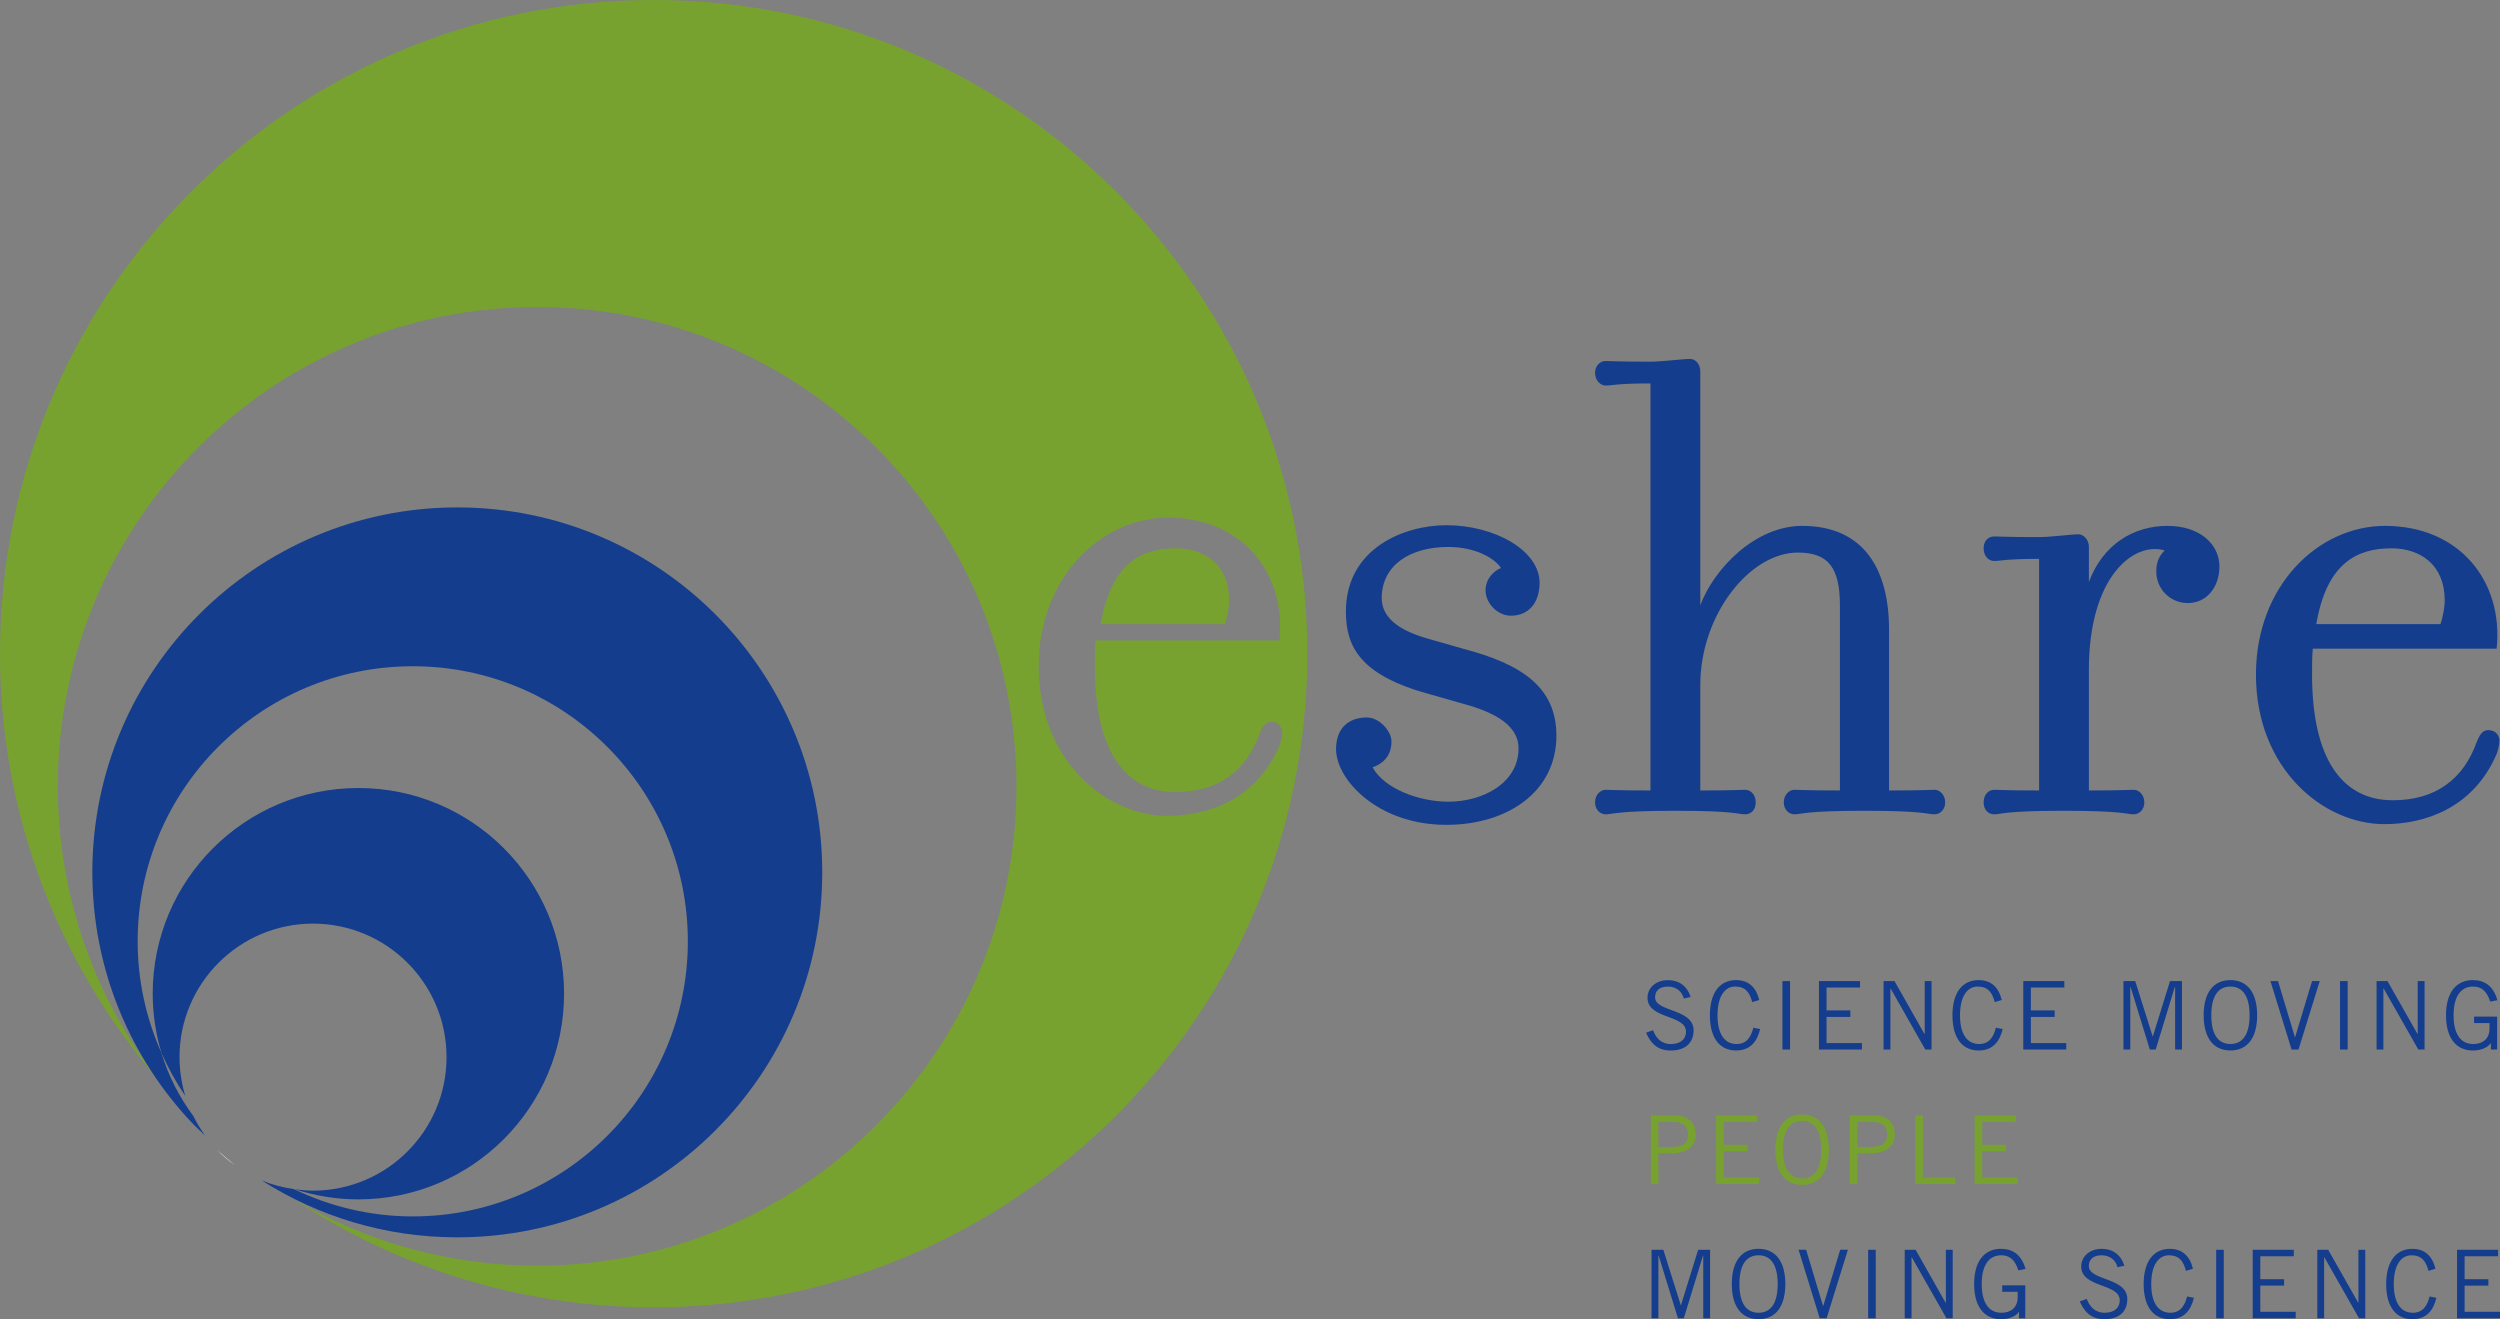<?xml version="1.0" encoding="UTF-8" standalone="no"?>
<svg
   xmlns:svg="http://www.w3.org/2000/svg"
   xmlns="http://www.w3.org/2000/svg"
   version="1.1"
   width="568.82"
   height="300.158"
   id="svg3601">
  <rect width="100%" height="100%" fill="#808080" stroke="none"/>
  <defs
     id="defs3603" />
  <g
     transform="translate(-69.876,-385.14)"
     id="layer1">
    <path
       d="m 625.156,527.145 c 0.487,-1.433 0.956,-3.66 0.956,-5.432 0,-7.979 -5.432,-11.815 -12.135,-11.815 -7.664,0 -14.687,3.201 -17.08,17.248 l 28.26,0 z m -29.221,11.495 c 0,19.164 6.866,28.581 18.361,28.581 9.742,0 16.13,-4.787 19.159,-13.411 0.483,-1.108 1.118,-2.551 2.551,-2.551 1.763,0 2.561,1.271 2.561,2.394 0,0.803 -0.315,2.231 -0.635,3.034 -5.265,12.293 -16.287,15.967 -25.547,15.967 -13.889,0 -29.216,-12.613 -29.216,-34.013 0,-20.277 14.199,-33.85 29.364,-33.85 16.937,0 26.999,12.618 25.399,27.945 l -41.834,0 c -0.162,1.758 -0.162,3.837 -0.162,5.905 m -32.895,-33.85 c 7.348,0 11.815,4.157 11.815,9.264 0,4.63 -2.876,8.299 -7.181,8.299 -3.994,0 -7.181,-3.182 -7.181,-7.181 0,-2.394 0.793,-3.674 1.911,-4.792 -7.019,-2.078 -17.248,5.91 -17.248,27.147 l 0,27.463 c 7.664,0 8.624,-0.153 10.229,-0.153 1.118,0 2.389,1.108 2.389,2.862 0,1.763 -1.271,2.719 -2.389,2.719 -1.605,0 -2.566,-0.803 -15.661,-0.803 l -0.626,0 c -13.101,0 -13.894,0.803 -15.494,0.803 -1.285,0 -2.398,-0.956 -2.398,-2.719 0,-1.753 1.113,-2.862 2.398,-2.862 1.601,0 2.394,0.153 10.224,0.153 l 0,-52.694 c -7.831,0 -8.624,0.483 -10.224,0.483 -1.285,0 -2.398,-1.118 -2.398,-2.881 0,-1.758 1.113,-2.704 2.398,-2.704 1.601,0 2.394,0.153 10.224,0.153 2.547,0 7.343,-0.64 8.934,-0.64 1.118,0 2.394,1.123 2.394,2.871 l 0,7.988 c 3.196,-8.619 10.229,-12.776 17.883,-12.776 m -83.152,0 c 14.214,0 19.799,10.062 19.799,23.631 l 0,36.569 c 7.816,0 8.786,-0.153 10.382,-0.153 1.118,0 2.389,1.108 2.389,2.862 0,1.763 -1.271,2.719 -2.389,2.719 -1.596,0 -2.566,-0.803 -15.652,-0.803 l -0.635,0 c -13.096,0 -14.056,0.803 -15.647,0.803 -1.128,0 -2.398,-0.956 -2.398,-2.719 0,-1.753 1.271,-2.862 2.398,-2.862 1.591,0 2.551,0.153 10.377,0.153 l 0,-41.996 c 0,-8.624 -2.556,-12.131 -9.589,-12.131 -10.85,0 -22.183,14.047 -22.183,30.172 l 0,23.956 c 7.816,0 8.624,-0.153 10.21,-0.153 1.28,0 2.398,1.108 2.398,2.862 0,1.763 -1.118,2.719 -2.398,2.719 -1.586,0 -2.394,-0.803 -15.48,-0.803 l -0.635,0 c -13.101,0 -14.056,0.803 -15.657,0.803 -1.113,0 -2.384,-0.956 -2.384,-2.719 0,-1.753 1.271,-2.862 2.384,-2.862 1.601,0 2.556,0.153 10.224,0.153 l 0,-92.612 c -7.668,0 -8.624,0.478 -10.224,0.478 -1.113,0 -2.384,-1.118 -2.384,-2.871 0,-1.758 1.271,-2.709 2.384,-2.709 1.601,0 2.556,0.153 10.224,0.153 2.556,0 7.496,-0.635 8.944,-0.635 1.271,0 2.394,1.118 2.394,2.871 l 0,53.172 c 3.187,-8.466 12.608,-18.046 23.148,-18.046 m -80.945,68.021 c -15.489,0 -25.078,-10.215 -25.078,-17.243 0,-4.634 2.719,-7.186 7.028,-7.186 2.886,0 5.585,3.192 5.585,5.428 0,3.674 -2.394,5.27 -4.305,5.91 2.719,4.95 10.697,7.821 17.248,7.821 7.979,0 15.967,-4.314 15.967,-12.135 0,-6.068 -7.348,-8.777 -13.416,-10.377 l -6.703,-1.911 c -15.972,-4.314 -19.164,-10.86 -19.164,-18.843 0,-14.376 13.253,-19.641 22.838,-19.641 11.013,0 21.228,5.748 21.228,13.096 0,4.63 -2.547,7.496 -6.536,7.496 -3.043,0 -5.752,-2.867 -5.752,-5.743 0,-2.719 1.921,-4.472 3.512,-5.112 -1.591,-2.394 -6.073,-4.787 -11.973,-4.787 -8.949,0 -15.169,4.314 -15.169,11.658 0,4.95 4.95,7.664 10.702,9.259 l 7.816,2.236 c 13.406,3.516 21.232,8.786 21.232,19.794 0,12.78 -11.17,20.282 -25.059,20.282"
       id="path136"
       style="fill:#143d8d;fill-opacity:1;fill-rule:nonzero;stroke:none" />
    <path
       d="m 337.401,509.897 c -7.664,0 -14.687,3.196 -17.09,17.248 l 28.27,0 c 0.483,-1.433 0.956,-3.665 0.956,-5.432 0,-7.979 -5.432,-11.815 -12.135,-11.815"
       id="path140"
       style="fill:#78a22f;fill-opacity:1;fill-rule:nonzero;stroke:none" />
    <path
       d="m 335.428,570.775 c -13.894,0 -29.221,-12.608 -29.221,-34.013 0,-20.277 14.214,-33.85 29.378,-33.85 16.923,0 26.985,12.623 25.389,27.945 l -41.829,0 c -0.167,1.763 -0.167,3.841 -0.167,5.905 0,19.164 6.87,28.585 18.366,28.585 9.742,0 16.115,-4.792 19.164,-13.416 0.478,-1.108 1.113,-2.551 2.551,-2.551 1.753,0 2.556,1.271 2.556,2.398 0,0.798 -0.32,2.226 -0.64,3.034 -5.275,12.293 -16.283,15.962 -25.547,15.962 M 218.602,385.14 c -82.149,0 -148.727,66.583 -148.727,148.722 0,37.114 13.626,71.031 36.11,97.084 -14.371,-18.471 -22.952,-41.672 -22.952,-66.893 0,-60.238 48.829,-109.062 109.062,-109.062 60.233,0 109.062,48.824 109.062,109.062 0,60.233 -48.829,109.062 -109.062,109.062 -20.205,0 -39.111,-5.509 -55.331,-15.088 23.478,15.509 51.59,24.553 81.838,24.553 82.125,0 148.722,-66.583 148.722,-148.717 0,-82.139 -66.597,-148.722 -148.722,-148.722"
       id="path152"
       style="fill:#78a22f;fill-opacity:1;fill-rule:nonzero;stroke:none" />
    <path
       d="m 113.874,639.078 c -3.177,-4.29 -5.676,-9.111 -7.253,-14.352 -3.459,-7.764 -5.423,-16.349 -5.423,-25.408 0,-34.562 28.026,-62.589 62.593,-62.589 34.562,0 62.589,28.026 62.589,62.589 0,34.562 -28.026,62.589 -62.589,62.589 -9.704,0 -18.848,-2.269 -27.037,-6.206 -2.57,-0.368 -5.05,-1.032 -7.377,-2.002 12.881,8.199 28.146,12.972 44.538,12.972 45.871,0 83.042,-37.18 83.042,-83.037 0,-45.857 -37.171,-83.042 -83.042,-83.042 -45.852,0 -83.028,37.185 -83.028,83.042 0,22.293 8.796,42.512 23.096,57.433 0.841,0.836 1.715,1.639 2.575,2.456 -1.018,-1.4 -1.916,-2.881 -2.685,-4.443"
       id="path164"
       style="fill:#143d8d;fill-opacity:1;fill-rule:nonzero;stroke:none" />
    <path
       d="m 110.721,625.667 c 0,-16.775 13.607,-30.377 30.372,-30.377 16.775,0 30.382,13.602 30.382,30.377 0,16.775 -13.607,30.377 -30.382,30.377 -1.4,0 -2.762,-0.129 -4.118,-0.31 4.553,1.476 9.403,2.298 14.448,2.298 25.848,0 46.793,-20.955 46.793,-46.808 0,-25.838 -20.946,-46.789 -46.793,-46.789 -25.848,0 -46.803,20.95 -46.803,46.789 0,4.706 0.717,9.226 2.002,13.502 1.529,3.435 3.325,6.718 5.423,9.794 -0.86,-2.8 -1.323,-5.772 -1.323,-8.853"
       id="path172"
       style="fill:#143d8d;fill-opacity:1;fill-rule:nonzero;stroke:none" />
    <path
       d="m 123.324,650.268 c -1.366,-1.118 -2.704,-2.274 -4.023,-3.459 1.237,1.271 2.58,2.422 4.023,3.459"
       id="path176"
       style="fill:#ffffff;fill-opacity:1;fill-rule:nonzero;stroke:none" />
    <path
       d="m 528.506,638.935 0,1.462 -7.621,0 0,5.222 5.418,0 0,1.472 -5.418,0 0,5.953 8.055,0 0,1.467 -9.785,0 0,-15.575 9.35,0 z m -22.857,15.575 0,-15.575 1.72,0 0,14.109 7.386,0 0,1.467 -9.106,0 z m -13.144,-8.414 2.938,0 c 2.867,0 3.817,-0.999 3.817,-2.848 0,-1.854 -1.099,-2.852 -3.435,-2.852 l -3.321,0 0,5.7 z m -1.725,8.414 0,-15.575 5.432,0 c 3.325,0 4.773,1.897 4.773,4.357 0,2.585 -1.792,4.267 -5.719,4.267 l -2.762,0 0,6.952 -1.725,0 m -10.874,-1.252 c 2.738,0 4.353,-2.112 4.353,-6.536 0,-4.424 -1.615,-6.541 -4.353,-6.541 -2.742,0 -4.362,2.117 -4.362,6.541 0,4.424 1.62,6.536 4.362,6.536 m 0,-14.543 c 3.817,0 6.082,2.805 6.082,8.008 0,5.193 -2.265,8.008 -6.082,8.008 -3.817,0 -6.087,-2.814 -6.087,-8.008 0,-5.203 2.269,-8.008 6.087,-8.008 m -10.21,0.22 0,1.462 -7.621,0 0,5.222 5.418,0 0,1.472 -5.418,0 0,5.953 8.051,0 0,1.467 -9.771,0 0,-15.575 9.341,0 z m -22.494,7.162 2.943,0 c 2.871,0 3.817,-0.999 3.817,-2.848 0,-1.854 -1.099,-2.852 -3.435,-2.852 l -3.325,0 0,5.7 z m -1.72,8.414 0,-15.575 5.437,0 c 3.325,0 4.773,1.897 4.773,4.357 0,2.585 -1.792,4.267 -5.719,4.267 l -2.771,0 0,6.952 -1.72,0"
       id="path256"
       style="fill:#78a22f;fill-opacity:1;fill-rule:nonzero;stroke:none" />
    <path
       d="m 638.256,669.498 0,1.472 -7.616,0 0,5.222 5.413,0 0,1.467 -5.413,0 0,5.958 8.055,0 0,1.462 -9.775,0 0,-15.58 9.336,0 z m -14.028,10.931 c -0.688,2.886 -2.284,4.869 -5.48,4.869 -3.497,0 -5.953,-2.542 -5.953,-7.998 0,-5.074 2.203,-8.012 5.953,-8.012 2.891,0 4.572,1.687 5.26,4.534 l -1.591,0.473 c -0.559,-2.198 -1.553,-3.54 -3.884,-3.54 -2.25,0 -4.009,2.074 -4.009,6.546 0,4.505 1.758,6.531 4.353,6.531 2.398,0 3.325,-1.811 3.798,-3.708 l 1.553,0.306 m -27.099,4.654 0,-15.58 2.48,0 6.799,11.997 0.081,0 0,-11.997 1.553,0 0,15.58 -1.419,0 -7.902,-13.894 -0.038,0 0,13.894 -1.553,0 z m -5.351,-15.585 0,1.472 -7.621,0 0,5.222 5.418,0 0,1.467 -5.418,0 0,5.958 8.055,0 0,1.462 -9.78,0 0,-15.58 9.345,0 z m -17.659,15.585 1.73,0 0,-15.58 -1.73,0 0,15.58 z m -5.069,-4.654 c -0.683,2.886 -2.284,4.869 -5.48,4.869 -3.497,0 -5.953,-2.542 -5.953,-7.998 0,-5.074 2.198,-8.012 5.953,-8.012 2.886,0 4.577,1.687 5.265,4.534 l -1.596,0.473 c -0.564,-2.198 -1.553,-3.54 -3.884,-3.54 -2.246,0 -4.013,2.074 -4.013,6.546 0,4.505 1.768,6.531 4.357,6.531 2.394,0 3.325,-1.811 3.798,-3.708 l 1.553,0.306 m -17.372,-6.956 c -0.387,-1.51 -1.62,-2.719 -3.626,-2.719 -1.811,0 -2.891,0.865 -2.914,2.418 -0.043,3.411 8.767,2.547 8.767,7.554 0,2.265 -1.276,4.572 -5.246,4.572 -3.411,0 -4.754,-2.198 -5.571,-4.052 l 1.577,-0.564 c 0.631,1.639 1.792,3.149 4.085,3.149 2.284,0 3.43,-1.209 3.43,-2.805 0,-3.966 -8.767,-2.805 -8.767,-7.726 0,-2.246 1.882,-4.018 4.682,-4.018 2.418,0 4.314,1.276 5.141,3.846 l -1.558,0.344 m -20.993,4.123 0,7.487 -1.429,0 0,-1.419 -0.038,0 c -0.803,1.099 -2.355,1.634 -4.08,1.634 -3.54,0 -6.087,-2.547 -6.087,-7.998 0,-5.461 2.547,-8.017 6.087,-8.017 2.633,0 4.658,1.257 5.609,4.582 l -1.639,0.32 c -0.779,-2.48 -2.074,-3.43 -3.889,-3.43 -2.284,0 -4.443,1.553 -4.443,6.546 0,4.978 2.16,6.531 4.443,6.531 2.551,0 3.736,-1.553 3.736,-3.45 l 0,-1.314 -3.516,0 0,-1.472 5.246,0 m -27.434,7.487 0,-15.58 2.484,0 6.794,11.997 0.091,0 0,-11.997 1.553,0 0,15.58 -1.424,0 -7.898,-13.894 -0.043,0 0,13.894 -1.558,0 z m -8.313,0 1.73,0 0,-15.58 -1.73,0 0,15.58 z m -15.834,-15.585 1.725,0 3.837,12.78 0.048,0 3.86,-12.78 1.753,0 -4.84,15.58 -1.577,0 -4.806,-15.58 z m -9.106,14.333 c 2.742,0 4.357,-2.107 4.357,-6.531 0,-4.424 -1.615,-6.546 -4.357,-6.546 -2.738,0 -4.353,2.121 -4.353,6.546 0,4.424 1.615,6.531 4.353,6.531 m 0,-14.548 c 3.822,0 6.092,2.814 6.092,8.017 0,5.193 -2.269,7.998 -6.092,7.998 -3.817,0 -6.087,-2.805 -6.087,-7.998 0,-5.203 2.269,-8.017 6.087,-8.017 m -12.585,15.8 0,-14.238 -0.062,0 -4.357,14.238 -1.338,0 -4.381,-14.238 -0.072,0 0,14.238 -1.553,0 0,-15.58 2.685,0 3.966,12.599 0.043,0 3.908,-12.599 2.719,0 0,15.58 -1.558,0 z m 180.633,-68.628 0,7.487 -1.424,0 0,-1.429 -0.048,0 c -0.798,1.108 -2.346,1.648 -4.075,1.648 -3.54,0 -6.087,-2.551 -6.087,-8.012 0,-5.456 2.547,-8.003 6.087,-8.003 2.633,0 4.663,1.252 5.609,4.577 l -1.639,0.315 c -0.779,-2.475 -2.074,-3.426 -3.889,-3.426 -2.284,0 -4.443,1.553 -4.443,6.536 0,4.988 2.16,6.536 4.443,6.536 2.551,0 3.736,-1.548 3.736,-3.45 l 0,-1.309 -3.516,0 0,-1.472 5.246,0 m -27.429,7.487 0,-15.58 2.48,0 6.799,11.997 0.081,0 0,-11.997 1.558,0 0,15.58 -1.424,0 -7.898,-13.898 -0.048,0 0,13.898 -1.548,0 z m -8.313,0 1.734,0 0,-15.58 -1.734,0 0,15.58 z m -15.838,-15.58 1.725,0 3.846,12.776 0.043,0 3.856,-12.776 1.753,0 -4.835,15.58 -1.577,0 -4.811,-15.58 z m -9.106,14.324 c 2.742,0 4.362,-2.112 4.362,-6.536 0,-4.419 -1.62,-6.536 -4.362,-6.536 -2.742,0 -4.353,2.117 -4.353,6.536 0,4.424 1.61,6.536 4.353,6.536 m 0,-14.539 c 3.817,0 6.082,2.8 6.082,8.003 0,5.203 -2.265,8.008 -6.082,8.008 -3.817,0 -6.087,-2.805 -6.087,-8.008 0,-5.203 2.269,-8.003 6.087,-8.003 m -12.58,15.795 0,-14.247 -0.067,0 -4.357,14.247 -1.333,0 -4.386,-14.247 -0.062,0 0,14.247 -1.553,0 0,-15.58 2.676,0 3.97,12.599 0.038,0 3.908,-12.599 2.719,0 0,15.58 -1.553,0 z m -25.207,-15.58 0,1.472 -7.616,0 0,5.213 5.418,0 0,1.476 -5.418,0 0,5.953 8.055,0 0,1.467 -9.785,0 0,-15.58 9.345,0 z m -14.028,10.917 c -0.688,2.895 -2.289,4.883 -5.48,4.883 -3.497,0 -5.953,-2.547 -5.953,-8.008 0,-5.074 2.198,-8.008 5.953,-8.008 2.895,0 4.577,1.687 5.27,4.529 l -1.601,0.478 c -0.564,-2.203 -1.558,-3.54 -3.884,-3.54 -2.246,0 -4.018,2.074 -4.018,6.541 0,4.505 1.773,6.536 4.362,6.536 2.394,0 3.33,-1.811 3.798,-3.712 l 1.553,0.301 m -27.104,4.663 0,-15.58 2.484,0 6.794,11.997 0.086,0 0,-11.997 1.553,0 0,15.58 -1.424,0 -7.893,-13.898 -0.043,0 0,13.898 -1.558,0 z m -5.351,-15.58 0,1.472 -7.621,0 0,5.213 5.418,0 0,1.476 -5.418,0 0,5.953 8.046,0 0,1.467 -9.771,0 0,-15.58 9.345,0 z m -17.654,15.58 1.73,0 0,-15.58 -1.73,0 0,15.58 z m -5.069,-4.663 c -0.698,2.895 -2.293,4.883 -5.485,4.883 -3.497,0 -5.958,-2.547 -5.958,-8.008 0,-5.074 2.207,-8.008 5.958,-8.008 2.891,0 4.577,1.687 5.27,4.529 l -1.596,0.478 c -0.569,-2.203 -1.558,-3.54 -3.889,-3.54 -2.246,0 -4.009,2.074 -4.009,6.541 0,4.505 1.763,6.536 4.353,6.536 2.394,0 3.325,-1.811 3.798,-3.712 l 1.558,0.301 M 452.994,612.333 c -0.387,-1.51 -1.615,-2.719 -3.617,-2.719 -1.825,0 -2.91,0.865 -2.919,2.422 -0.048,3.407 8.762,2.537 8.762,7.549 0,2.265 -1.276,4.577 -5.246,4.577 -3.407,0 -4.749,-2.203 -5.571,-4.061 l 1.577,-0.559 c 0.621,1.644 1.787,3.149 4.075,3.149 2.289,0 3.435,-1.209 3.435,-2.8 0,-3.97 -8.762,-2.814 -8.762,-7.726 0,-2.25 1.873,-4.018 4.682,-4.018 2.418,0 4.314,1.271 5.136,3.841 l -1.553,0.344"
       id="path328"
       style="fill:#143d8d;fill-opacity:1;fill-rule:nonzero;stroke:none" />
  </g>
</svg>
